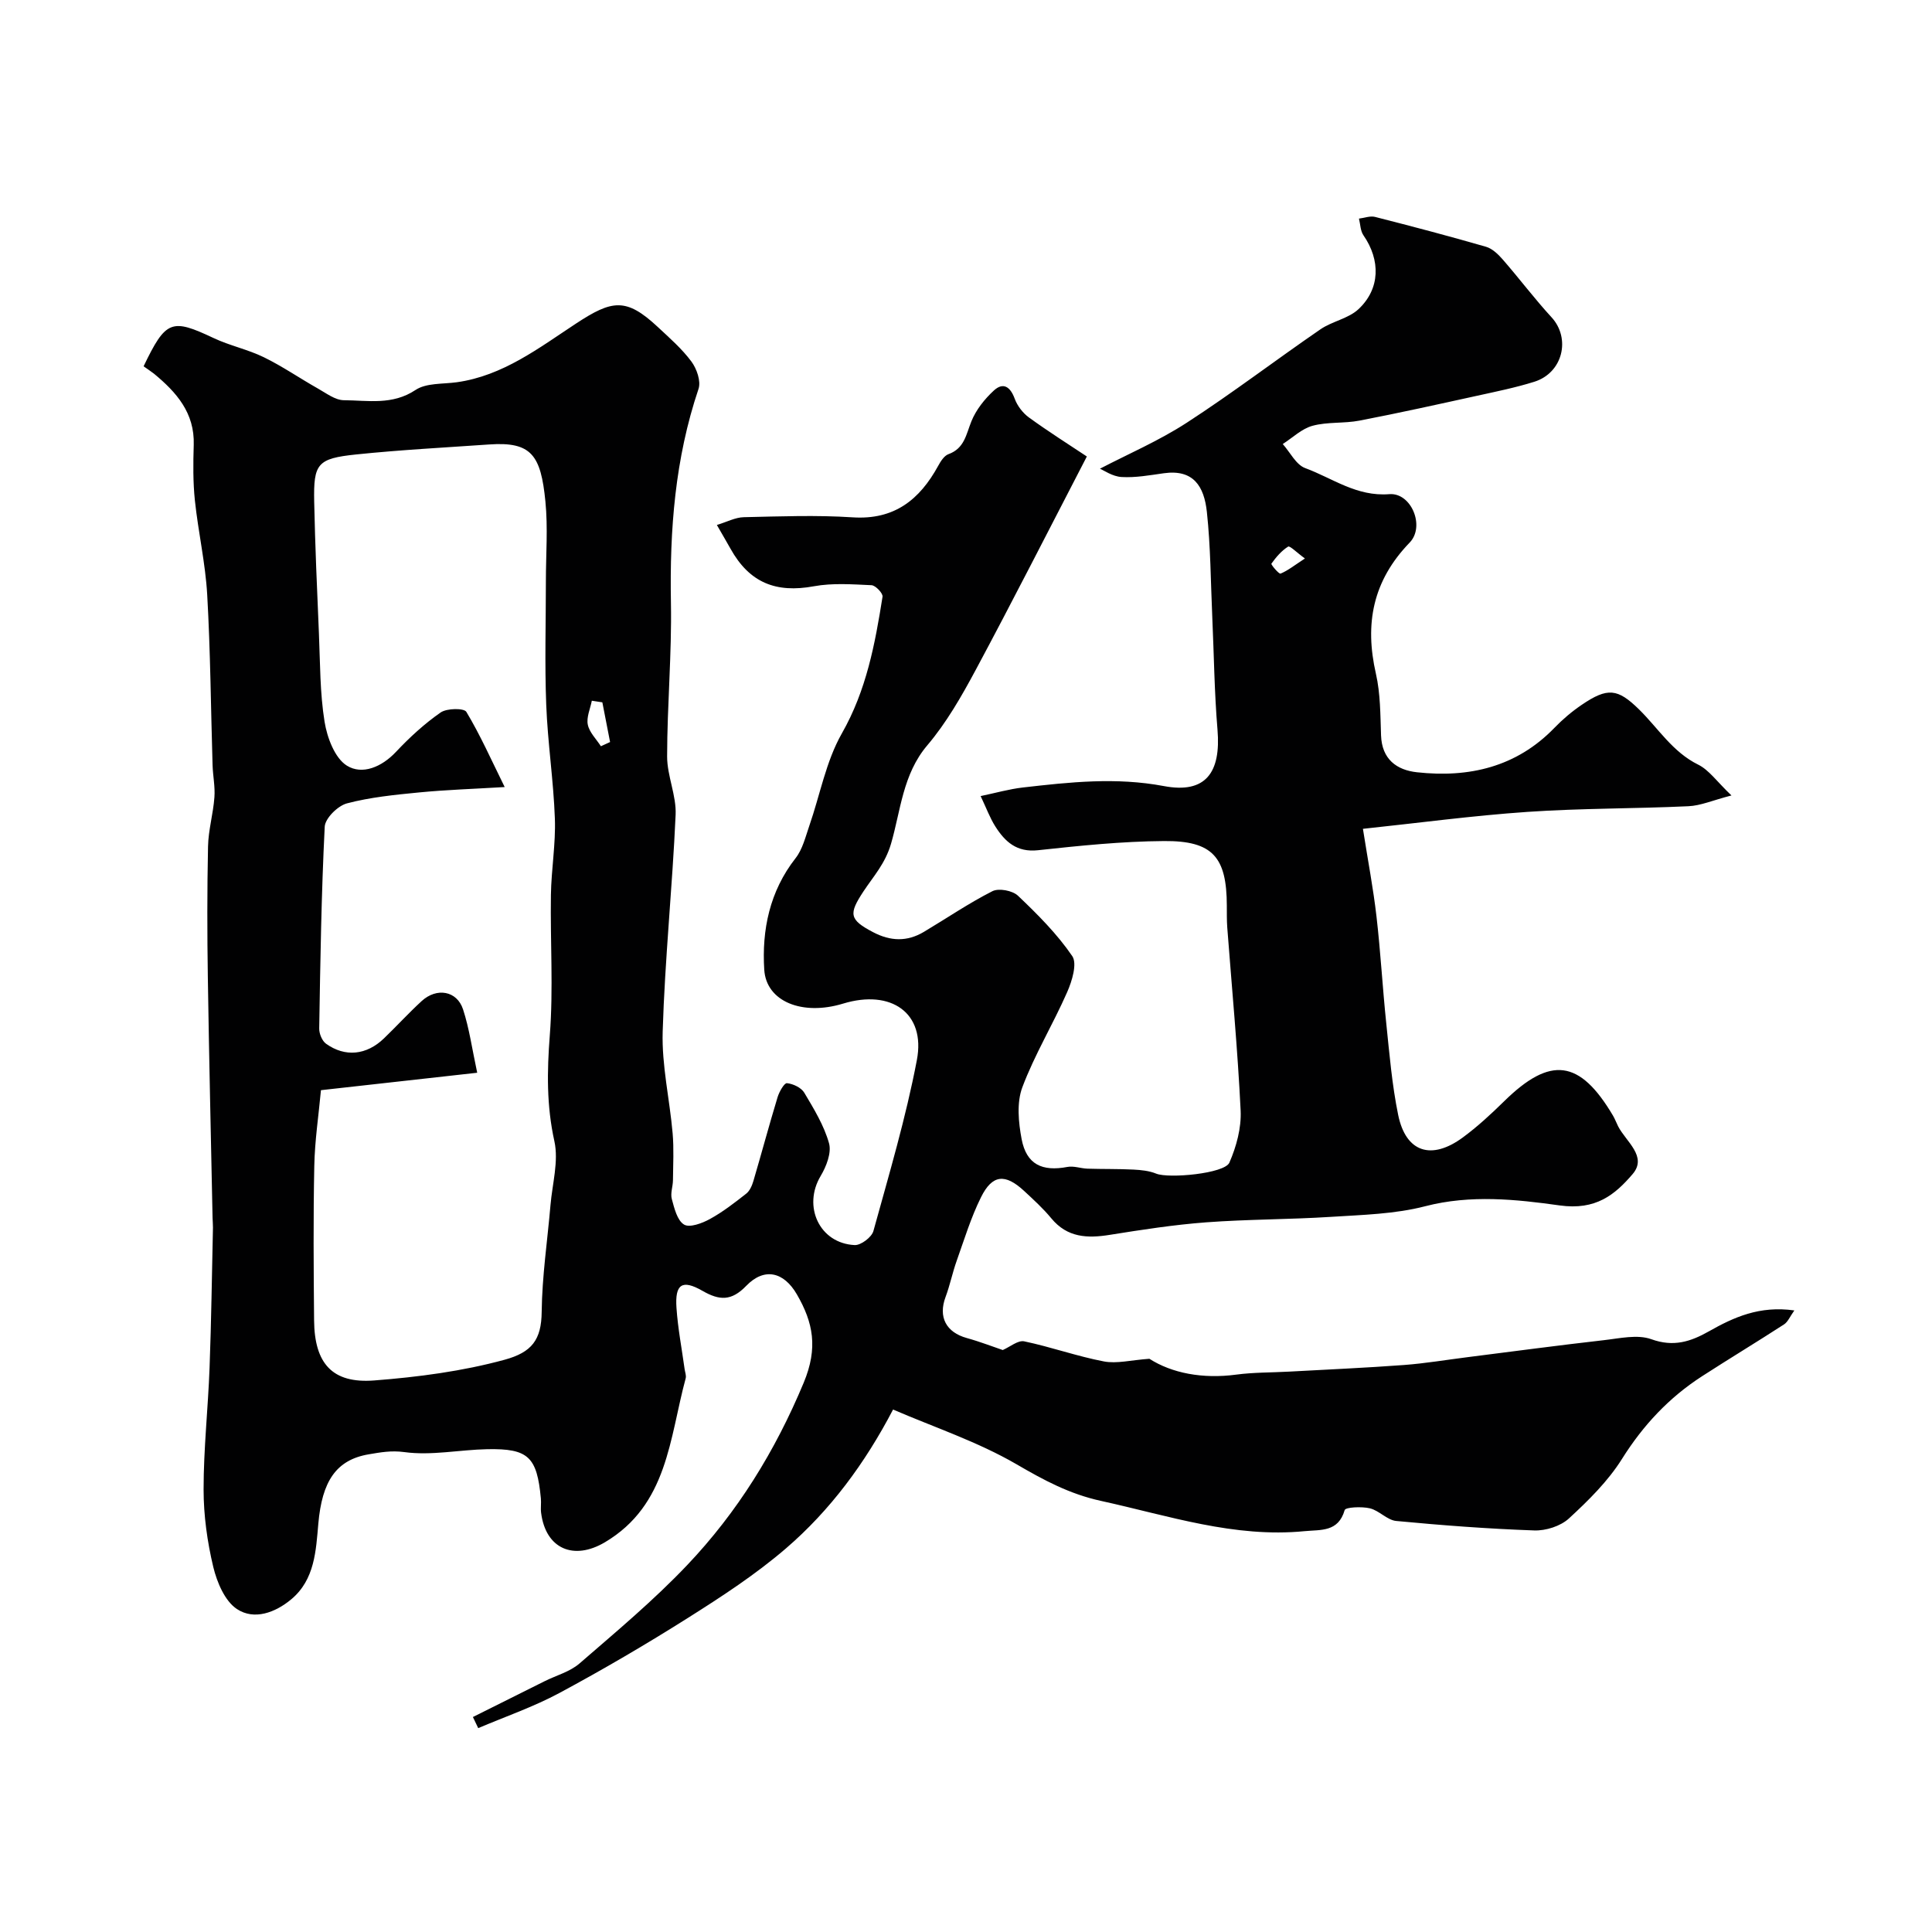 <svg enable-background="new 0 0 400 400" viewBox="0 0 400 400" xmlns="http://www.w3.org/2000/svg"><path d="m29.73 75.84c4.61-9.6 5.8-9.95 14.47-5.86 3.36 1.59 7.11 2.36 10.44 3.99 3.85 1.88 7.42 4.35 11.16 6.46 1.73.97 3.58 2.41 5.38 2.43 4.98.03 10.05 1.08 14.85-2.12 2.22-1.48 5.64-1.2 8.54-1.6 9.55-1.33 17.03-7.12 24.67-12.14 7.5-4.93 10.39-5.42 16.94.69 2.43 2.27 4.99 4.5 6.96 7.15 1.11 1.49 2.02 4.09 1.48 5.68-4.86 14.41-5.99 29.18-5.71 44.27.19 10.6-.78 21.23-.79 31.84 0 4.02 1.94 8.08 1.76 12.07-.67 14.98-2.23 29.92-2.68 44.9-.21 6.98 1.45 14 2.06 21.02.28 3.21.1 6.47.07 9.71-.01 1.31-.56 2.72-.24 3.91.52 1.92 1.11 4.42 2.53 5.29 1.15.71 3.75-.26 5.35-1.14 2.67-1.46 5.12-3.37 7.53-5.26.74-.58 1.21-1.69 1.49-2.64 1.7-5.77 3.25-11.57 5-17.33.34-1.12 1.38-2.96 1.94-2.9 1.28.13 2.96.92 3.59 1.98 1.99 3.34 4.09 6.78 5.12 10.46.55 1.97-.56 4.81-1.73 6.77-3.76 6.28-.25 13.96 7.04 14.31 1.29.06 3.53-1.63 3.88-2.91 3.24-11.74 6.73-23.47 9-35.41 1.85-9.73-5.33-14.71-15.29-11.67-8.4 2.56-15.89-.4-16.31-7.02-.52-8.22 1.11-16.24 6.49-23.1 1.44-1.84 2.04-4.38 2.83-6.67 2.23-6.41 3.45-13.37 6.75-19.16 5.08-8.92 6.87-18.51 8.42-28.3.11-.69-1.44-2.34-2.28-2.38-3.97-.18-8.06-.49-11.93.22-7.88 1.45-13.35-.74-17.27-7.78-.78-1.4-1.6-2.78-2.82-4.91 2.11-.64 3.82-1.57 5.56-1.61 7.52-.17 15.07-.46 22.56.03 8.63.56 13.86-3.66 17.7-10.66.51-.94 1.24-2.1 2.13-2.42 3.33-1.2 3.65-4.11 4.76-6.83.96-2.37 2.73-4.59 4.63-6.34 1.94-1.79 3.41-.8 4.32 1.68.54 1.48 1.68 2.97 2.96 3.9 4.05 2.94 8.28 5.61 11.98 8.07-7.98 15.39-15.34 29.89-23.02 44.21-2.92 5.44-6.05 10.92-10.02 15.6-5.09 5.99-5.51 13.55-7.5 20.36-1.21 4.15-3.67 6.78-5.72 9.89-3.06 4.65-2.97 5.82 2.01 8.43 3.61 1.89 7.04 2 10.5-.06 4.73-2.82 9.31-5.95 14.2-8.43 1.32-.67 4.17-.13 5.29.94 4.06 3.86 8.1 7.9 11.24 12.5 1.06 1.56-.05 5.18-1.06 7.47-2.92 6.65-6.74 12.93-9.28 19.7-1.19 3.18-.8 7.26-.14 10.74 1 5.21 4.22 6.74 9.48 5.74 1.31-.25 2.75.31 4.14.36 3.18.1 6.37.03 9.54.19 1.58.08 3.26.25 4.7.84 2.57 1.05 14.16 0 15.15-2.28 1.45-3.32 2.5-7.19 2.33-10.77-.61-12.65-1.81-25.28-2.77-37.92-.11-1.49-.08-3-.09-4.5-.02-10.07-2.91-13.47-13.01-13.39-8.7.06-17.41.96-26.08 1.9-4.42.48-6.83-1.76-8.85-4.94-1.12-1.77-1.85-3.79-3.03-6.27 3.07-.64 5.89-1.45 8.76-1.78 9.7-1.11 19.27-2.16 29.19-.29 8.64 1.63 11.83-2.79 11.09-11.67-.65-7.74-.73-15.53-1.08-23.3-.33-7.27-.34-14.57-1.12-21.79-.57-5.3-2.77-8.87-8.91-8.01-2.91.41-5.86.95-8.76.78-1.88-.11-3.69-1.4-4.47-1.72 5.75-3 12.18-5.76 17.96-9.51 9.44-6.12 18.4-12.97 27.68-19.34 2.44-1.68 5.79-2.22 7.88-4.17 4.53-4.23 4.59-10.17 1.04-15.3-.64-.92-.64-2.29-.93-3.46 1.12-.13 2.32-.61 3.33-.35 7.69 1.96 15.36 3.98 22.97 6.18 1.31.38 2.52 1.55 3.46 2.63 3.43 3.93 6.57 8.12 10.1 11.96 4.04 4.39 2.35 11.51-3.56 13.36-3.86 1.21-7.85 2.02-11.81 2.89-8.11 1.78-16.21 3.58-24.36 5.15-3.2.62-6.62.23-9.73 1.07-2.24.6-4.13 2.47-6.18 3.78 1.53 1.72 2.75 4.29 4.66 4.99 5.66 2.08 10.6 5.93 17.42 5.39 4.52-.35 7.44 6.66 4.2 10.02-7.64 7.91-9.36 16.79-6.99 27.17.94 4.12.91 8.49 1.06 12.75.17 4.93 3.22 7.18 7.44 7.64 10.78 1.18 20.59-1.07 28.46-9.2 1.7-1.76 3.61-3.38 5.63-4.75 5.38-3.66 7.46-3.41 11.9.95 3.97 3.9 6.92 8.8 12.23 11.42 2.25 1.11 3.86 3.5 6.89 6.38-3.87 1-6.37 2.12-8.92 2.23-11.09.52-22.22.41-33.29 1.17-11.39.78-22.73 2.31-34.09 3.51 1.05 6.68 2.15 12.4 2.81 18.17.85 7.34 1.25 14.74 2.02 22.09.66 6.35 1.19 12.75 2.47 18.99 1.59 7.72 6.86 9.44 13.38 4.65 3.04-2.24 5.85-4.84 8.55-7.49 9.59-9.42 15.66-8.66 22.55 2.98.41.7.69 1.48 1.06 2.21 1.63 3.17 6.12 6.24 2.99 9.89-3.66 4.27-7.61 7.53-15.1 6.48-8.97-1.26-18.46-2.27-27.84.17-6.29 1.63-13 1.78-19.55 2.2-8.59.55-17.22.49-25.79 1.13-6.67.5-13.32 1.53-19.94 2.59-4.67.75-8.82.59-12.13-3.42-1.69-2.05-3.68-3.86-5.63-5.67-3.92-3.63-6.58-3.42-8.92 1.3-2.09 4.2-3.47 8.76-5.05 13.2-.87 2.44-1.38 5.02-2.29 7.45-1.55 4.14.09 7.32 4.41 8.51 2.78.77 5.49 1.83 7.43 2.48 1.5-.65 3.15-2.07 4.44-1.8 5.55 1.16 10.94 3.1 16.5 4.16 2.67.51 5.59-.28 9.42-.55 4.65 2.98 11.01 4.21 17.98 3.28 3.6-.48 7.28-.42 10.92-.62 7.93-.44 15.88-.78 23.8-1.37 4.4-.33 8.77-1.07 13.15-1.62 9.41-1.19 18.81-2.45 28.23-3.52 3.28-.37 6.95-1.24 9.84-.2 4.59 1.66 8.13.51 11.9-1.62 5.17-2.93 10.51-5.36 17.71-4.34-.91 1.27-1.33 2.37-2.13 2.89-5.62 3.64-11.35 7.1-16.97 10.73-6.85 4.42-12.21 10.15-16.59 17.13-2.89 4.61-6.94 8.6-10.98 12.32-1.74 1.6-4.79 2.57-7.2 2.48-9.53-.33-19.06-1.06-28.56-1.96-1.88-.18-3.54-2.17-5.46-2.62-1.69-.4-5.04-.24-5.21.37-1.33 4.6-4.95 4.03-8.29 4.36-14.57 1.43-28.17-3.2-42.1-6.25-6.6-1.44-11.88-4.3-17.55-7.6-8.02-4.66-17-7.64-25.56-11.33-5.81 11.12-12.99 20.85-22.2 28.77-6.26 5.38-13.27 9.95-20.27 14.37-8.68 5.48-17.56 10.68-26.6 15.54-5.36 2.88-11.2 4.89-16.82 7.28-.37-.77-.73-1.53-1.1-2.3 4.94-2.47 9.89-4.94 14.84-7.41 2.42-1.21 5.23-1.95 7.21-3.66 7.62-6.6 15.39-13.09 22.31-20.38 10.42-10.97 18.23-23.61 24.13-37.77 3-7.21 1.97-12.44-1.42-18.29-2.71-4.68-6.75-5.62-10.48-1.76-3.08 3.19-5.55 3.05-9.07 1.03-4.22-2.42-5.72-1.38-5.37 3.56.29 4.23 1.1 8.42 1.68 12.63.09.65.38 1.36.22 1.94-3.36 12.39-3.69 26.2-16.72 33.93-6.47 3.83-12.26 1.37-13.21-6.1-.13-.98.05-2-.05-3-.81-8.58-2.59-10.33-11.06-10.17-5.76.11-11.61 1.37-17.21.6-2.72-.37-4.99.06-7.36.46-6.81 1.15-9.67 5.65-10.44 14.31-.5 5.62-.72 11.63-5.61 15.71-3.32 2.77-7.68 4.37-11.24 2.02-2.5-1.65-4.13-5.52-4.9-8.7-1.25-5.23-2.01-10.7-2.01-16.08 0-8.41.93-16.81 1.24-25.22.36-9.66.48-19.32.7-28.99.01-.66-.07-1.33-.08-2-.34-16.6-.73-33.2-.98-49.8-.14-9.03-.15-18.07.04-27.1.07-3.4 1.07-6.76 1.32-10.17.17-2.2-.31-4.43-.38-6.66-.36-11.76-.44-23.54-1.11-35.28-.37-6.53-1.86-12.99-2.55-19.52-.4-3.8-.36-7.68-.24-11.51.21-6.63-3.58-10.9-8.24-14.75-.65-.51-1.36-.96-2.14-1.52zm36.72 149.87c-.48 5.22-1.28 10.45-1.38 15.7-.22 10.66-.14 21.32-.04 31.98.08 8.92 3.78 13.08 12.42 12.42 9.08-.7 18.26-1.9 27.02-4.29 5.64-1.54 7.62-4.12 7.68-9.91.08-7.37 1.19-14.73 1.82-22.09.38-4.43 1.72-9.09.81-13.24-1.63-7.37-1.53-14.48-.95-21.93.75-9.64.08-19.38.23-29.07.08-5.27 1.01-10.55.82-15.79-.28-7.88-1.49-15.72-1.79-23.6-.33-8.52-.07-17.06-.07-25.59 0-5.5.44-11.04-.1-16.48-.94-9.57-2.87-12.41-11.61-11.8-9.2.64-18.41 1.12-27.57 2.07-8.04.84-8.85 1.88-8.69 9.79.19 9.1.59 18.2.98 27.29.26 6.1.2 12.27 1.17 18.27.53 3.28 2.12 7.52 4.62 9.08 3.17 1.97 7.2.3 10.16-2.85 2.81-2.99 5.89-5.82 9.25-8.16 1.28-.89 4.84-.93 5.32-.13 2.89 4.81 5.18 9.98 7.94 15.57-6.51.39-12.11.57-17.67 1.11-5.03.49-10.13.99-14.99 2.27-1.89.5-4.51 3.08-4.6 4.83-.7 13.91-.91 27.84-1.14 41.77-.02 1.07.59 2.57 1.41 3.16 3.96 2.84 8.39 2.37 11.99-1.1 2.64-2.54 5.12-5.26 7.81-7.73 3.12-2.86 7.31-2.14 8.57 1.72 1.29 3.95 1.86 8.13 2.93 13.12-11.38 1.26-21.75 2.42-32.35 3.61zm58.26-80.3c-.73-.11-1.45-.22-2.18-.33-.32 1.66-1.15 3.43-.83 4.96.33 1.6 1.76 2.98 2.71 4.46.63-.29 1.27-.58 1.9-.87-.54-2.74-1.07-5.48-1.6-8.22zm145.46-29.78c-1.72-1.25-3.12-2.69-3.48-2.46-1.37.86-2.5 2.19-3.46 3.53-.13.18 1.56 2.19 1.89 2.06 1.5-.61 2.82-1.68 5.05-3.13z" fill="#010102"/></svg>